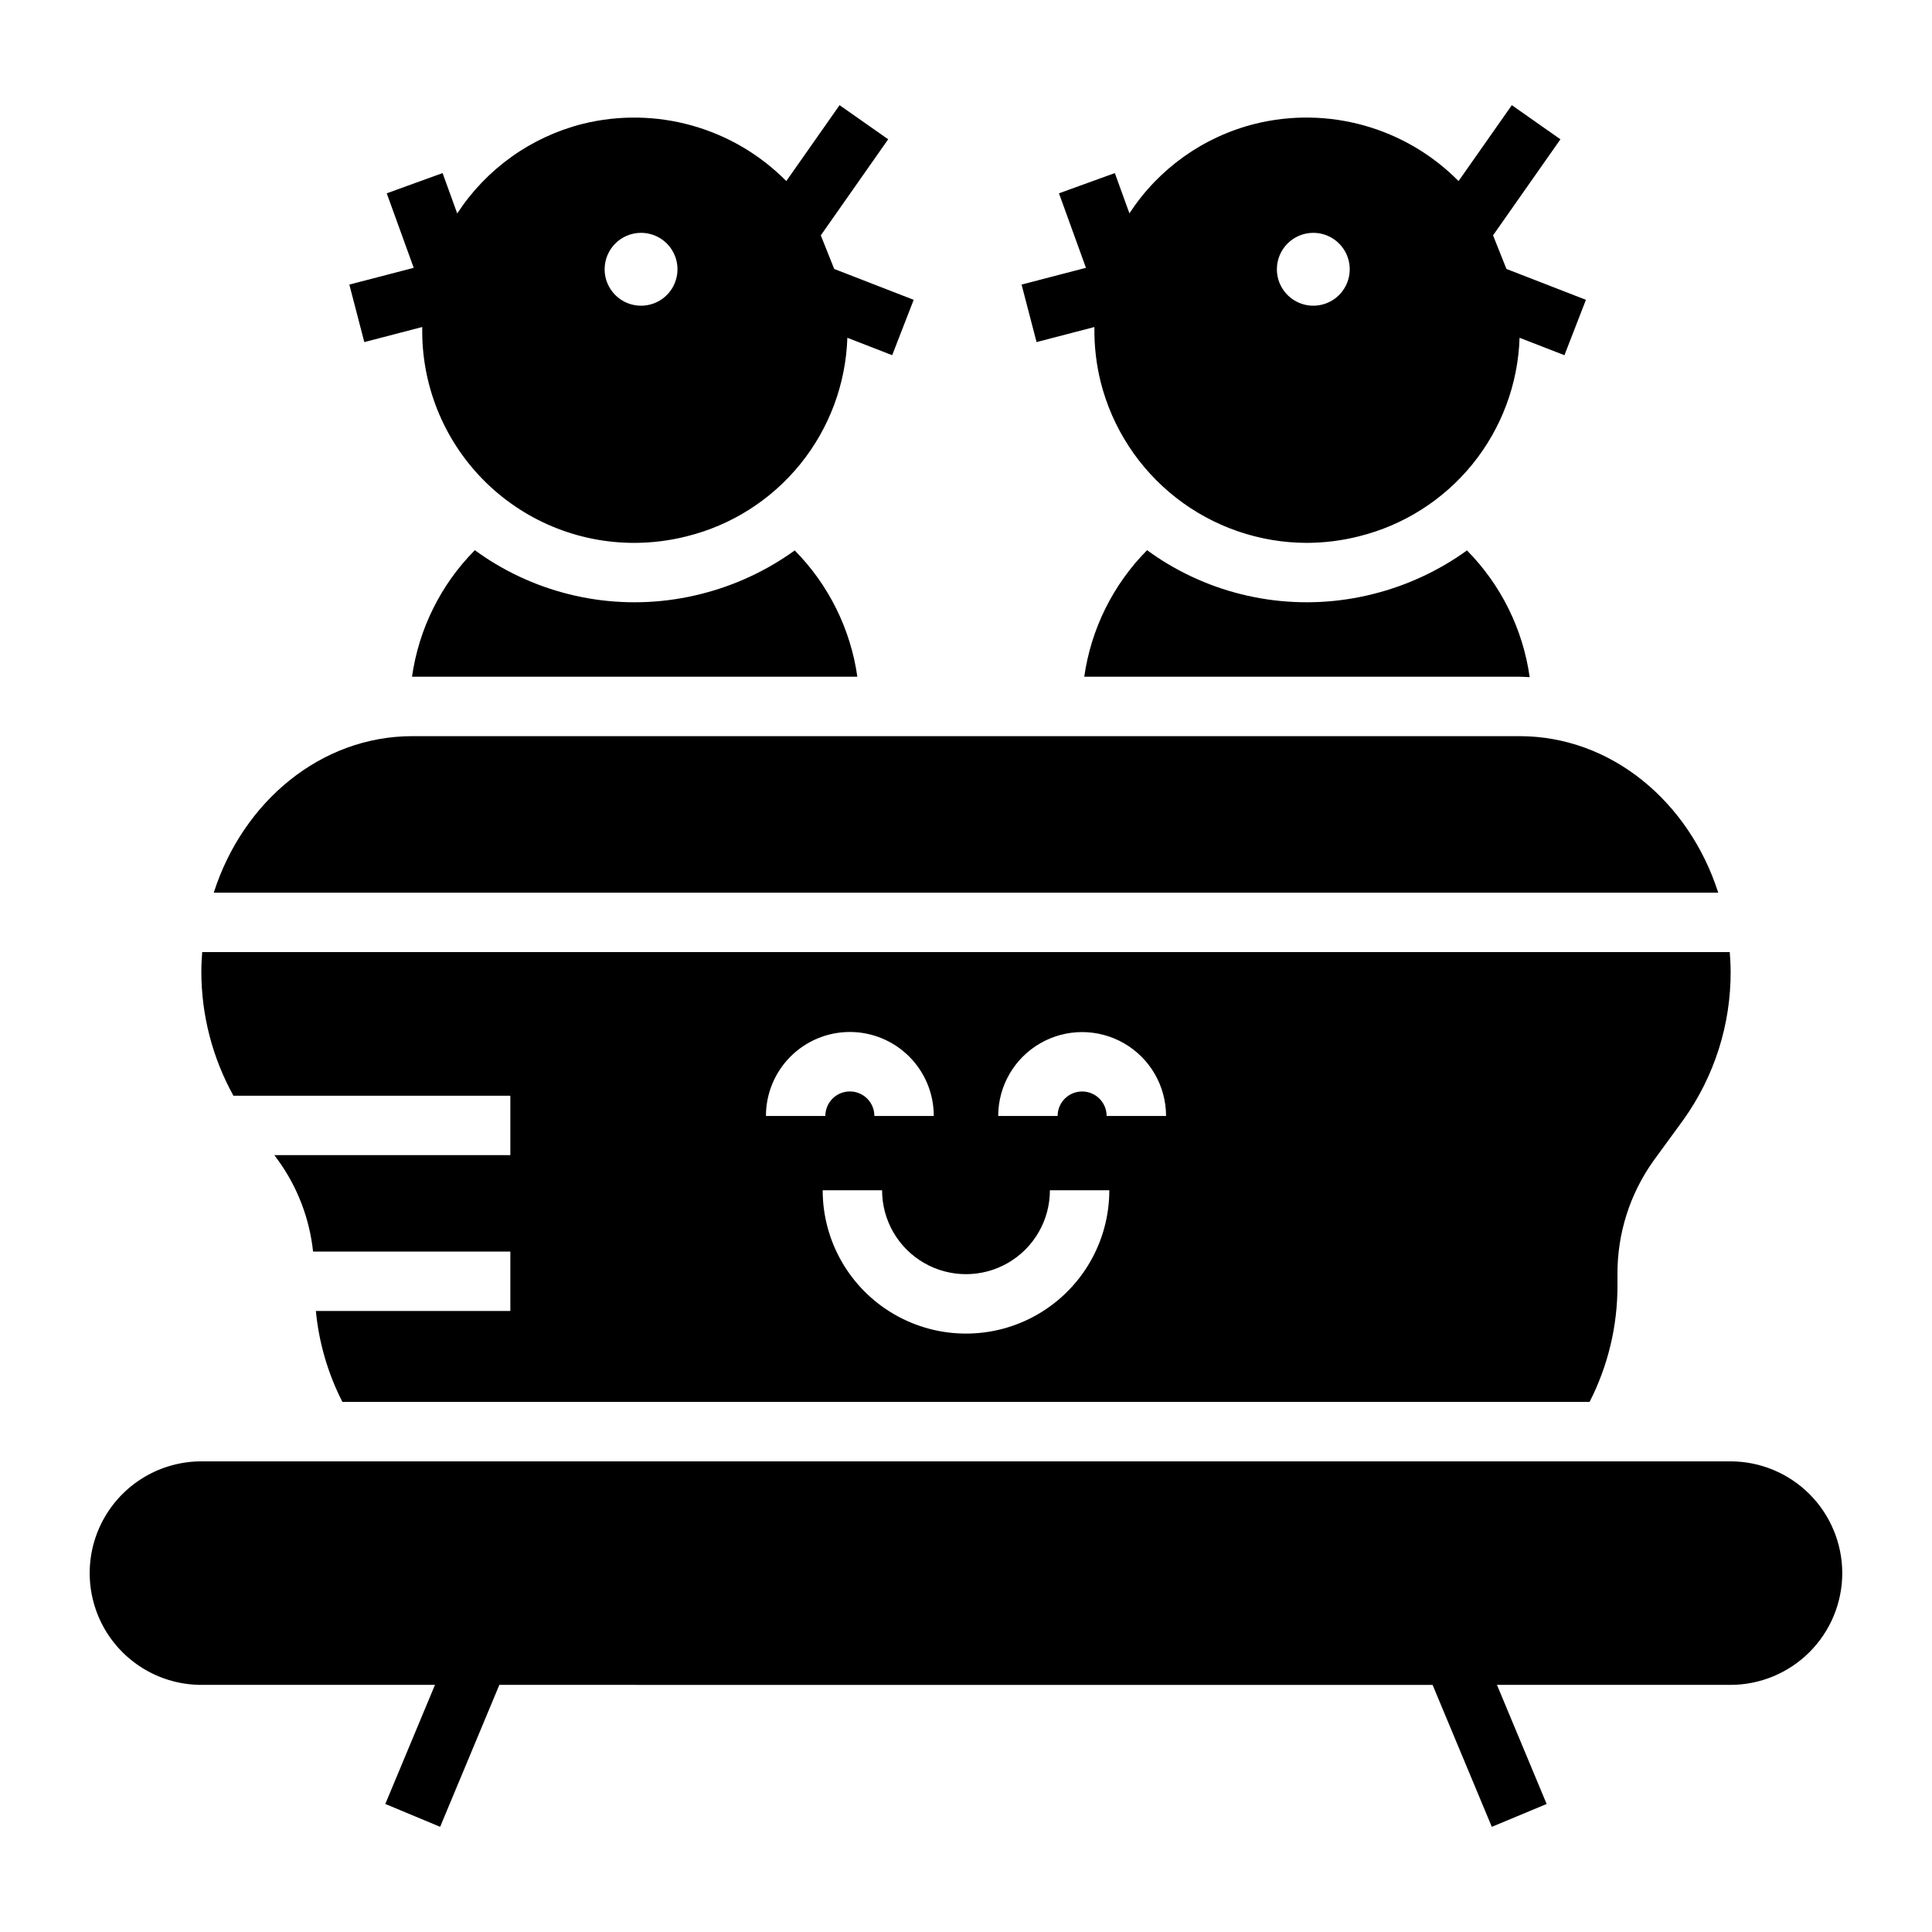 <?xml version="1.0" encoding="UTF-8"?>
<!-- Uploaded to: ICON Repo, www.svgrepo.com, Generator: ICON Repo Mixer Tools -->
<svg fill="#000000" width="800px" height="800px" version="1.1" viewBox="144 144 512 512" xmlns="http://www.w3.org/2000/svg">
 <path d="m632.22 560.89c-0.008 7.856-3.133 15.383-8.684 20.938-5.555 5.551-13.082 8.676-20.938 8.684h-61.887l13.164 31.562-14.531 6.059-15.691-37.617-247.32-0.004-15.691 37.617-14.531-6.059 13.164-31.562-61.887 0.004c-10.582 0-20.359-5.644-25.652-14.809-5.289-9.164-5.289-20.457 0-29.621 5.293-9.164 15.07-14.809 25.652-14.809h405.21c7.856 0.008 15.383 3.129 20.938 8.684 5.551 5.555 8.676 13.082 8.684 20.934zm-32.871-180.32c-7.723-24.133-28.375-41.48-52.645-41.48h-293.41c-24.273 0-44.926 17.352-52.648 41.48zm3.055 15.742c0.125 1.691 0.23 3.387 0.23 5.109l0.004 0.004c0.062 14.105-4.32 27.867-12.527 39.34l-7.961 10.914h0.004c-6.25 8.773-9.578 19.289-9.508 30.062v2.938-0.004c0.023 10.727-2.512 21.305-7.394 30.852h-330.51c-3.84-7.519-6.231-15.699-7.035-24.109h51.539v-15.742h-52.281c-0.922-8.652-4.062-16.918-9.121-23.996l-1.137-1.559h62.539v-15.742h-73.387c-5.582-10.086-8.512-21.426-8.504-32.953 0-1.727 0.109-3.422 0.23-5.109zm-255.42 43.438h15.742c-0.004-1.723 0.68-3.379 1.898-4.602 1.219-1.223 2.871-1.906 4.598-1.906 1.727 0 3.379 0.684 4.598 1.906 1.219 1.223 1.902 2.879 1.898 4.602h15.742c0.008-5.902-2.332-11.566-6.504-15.742-4.172-4.176-9.832-6.523-15.734-6.523s-11.566 2.348-15.734 6.523c-4.172 4.176-6.512 9.84-6.504 15.742zm90.996 19.68h-15.742l-0.004 0.004c0 7.941-4.238 15.281-11.117 19.254-6.879 3.973-15.355 3.973-22.238 0-6.879-3.973-11.117-11.312-11.117-19.254h-15.742c0 13.566 7.238 26.105 18.988 32.891 11.75 6.785 26.23 6.785 37.98 0 11.75-6.785 18.992-19.324 18.992-32.891zm15.035-19.68c0-7.945-4.238-15.285-11.121-19.258-6.879-3.973-15.359-3.973-22.238 0-6.883 3.973-11.121 11.312-11.121 19.258h15.746c0-3.586 2.906-6.496 6.496-6.496 3.586 0 6.492 2.91 6.492 6.496zm-123.16-138.36c-18.539 4.719-38.195 1.844-54.605-7.988-1.875-1.117-3.664-2.332-5.41-3.598-9.016 9.098-14.855 20.863-16.656 33.543l0.105-0.004h117.92c-1.797-12.648-7.617-24.387-16.598-33.473-7.449 5.371-15.852 9.281-24.758 11.52zm-93.277-81.973 17.062-4.441-7.152-19.746 14.801-5.363 3.879 10.707c7.695-11.809 19.559-20.285 33.223-23.742 19.41-4.82 39.926 0.938 53.988 15.152l14.113-20.113 12.887 9.039-17.859 25.465 3.555 8.902 21.059 8.176-5.695 14.676-11.883-4.613c-0.398 12.207-4.769 23.953-12.449 33.445-7.68 9.496-18.25 16.227-30.105 19.164-4.543 1.152-9.215 1.738-13.902 1.742-15.086 0.02-29.547-6.035-40.117-16.797-10.574-10.762-16.371-25.328-16.082-40.41l-15.355 3.996zm67.656-4.059c0 3.906 2.352 7.426 5.957 8.922 3.609 1.492 7.762 0.668 10.523-2.094 2.758-2.762 3.586-6.914 2.09-10.52-1.492-3.609-5.012-5.961-8.918-5.961-5.328 0.004-9.648 4.324-9.652 9.652zm203.77 86.031c-18.539 4.719-38.195 1.844-54.605-7.988-1.871-1.117-3.664-2.332-5.41-3.598-9.012 9.098-14.852 20.859-16.652 33.539h115.37c0.898 0 1.781 0.078 2.672 0.117v-0.004c-1.777-12.691-7.606-24.473-16.613-33.59-7.449 5.375-15.852 9.285-24.762 11.523zm-93.277-81.973 17.062-4.441-7.152-19.746 14.805-5.363 3.867 10.676c7.695-11.809 19.562-20.277 33.234-23.711 19.41-4.828 39.926 0.934 53.988 15.152l14.117-20.113 12.883 9.043-17.859 25.461 3.555 8.902 21.059 8.176-5.695 14.68-11.887-4.617c-0.395 12.207-4.766 23.953-12.449 33.449-7.68 9.492-18.25 16.223-30.105 19.16-4.543 1.152-9.211 1.738-13.898 1.742-12.531-0.035-24.691-4.238-34.57-11.949-9.875-7.711-16.906-18.488-19.98-30.637-1.191-4.777-1.754-9.691-1.672-14.617l-15.332 3.992zm67.656-4.059h0.004c0 3.906 2.352 7.426 5.957 8.922 3.609 1.492 7.762 0.668 10.523-2.094 2.758-2.762 3.586-6.914 2.09-10.523-1.496-3.606-5.016-5.957-8.918-5.957-5.332 0.004-9.648 4.324-9.652 9.652z"/>
</svg>